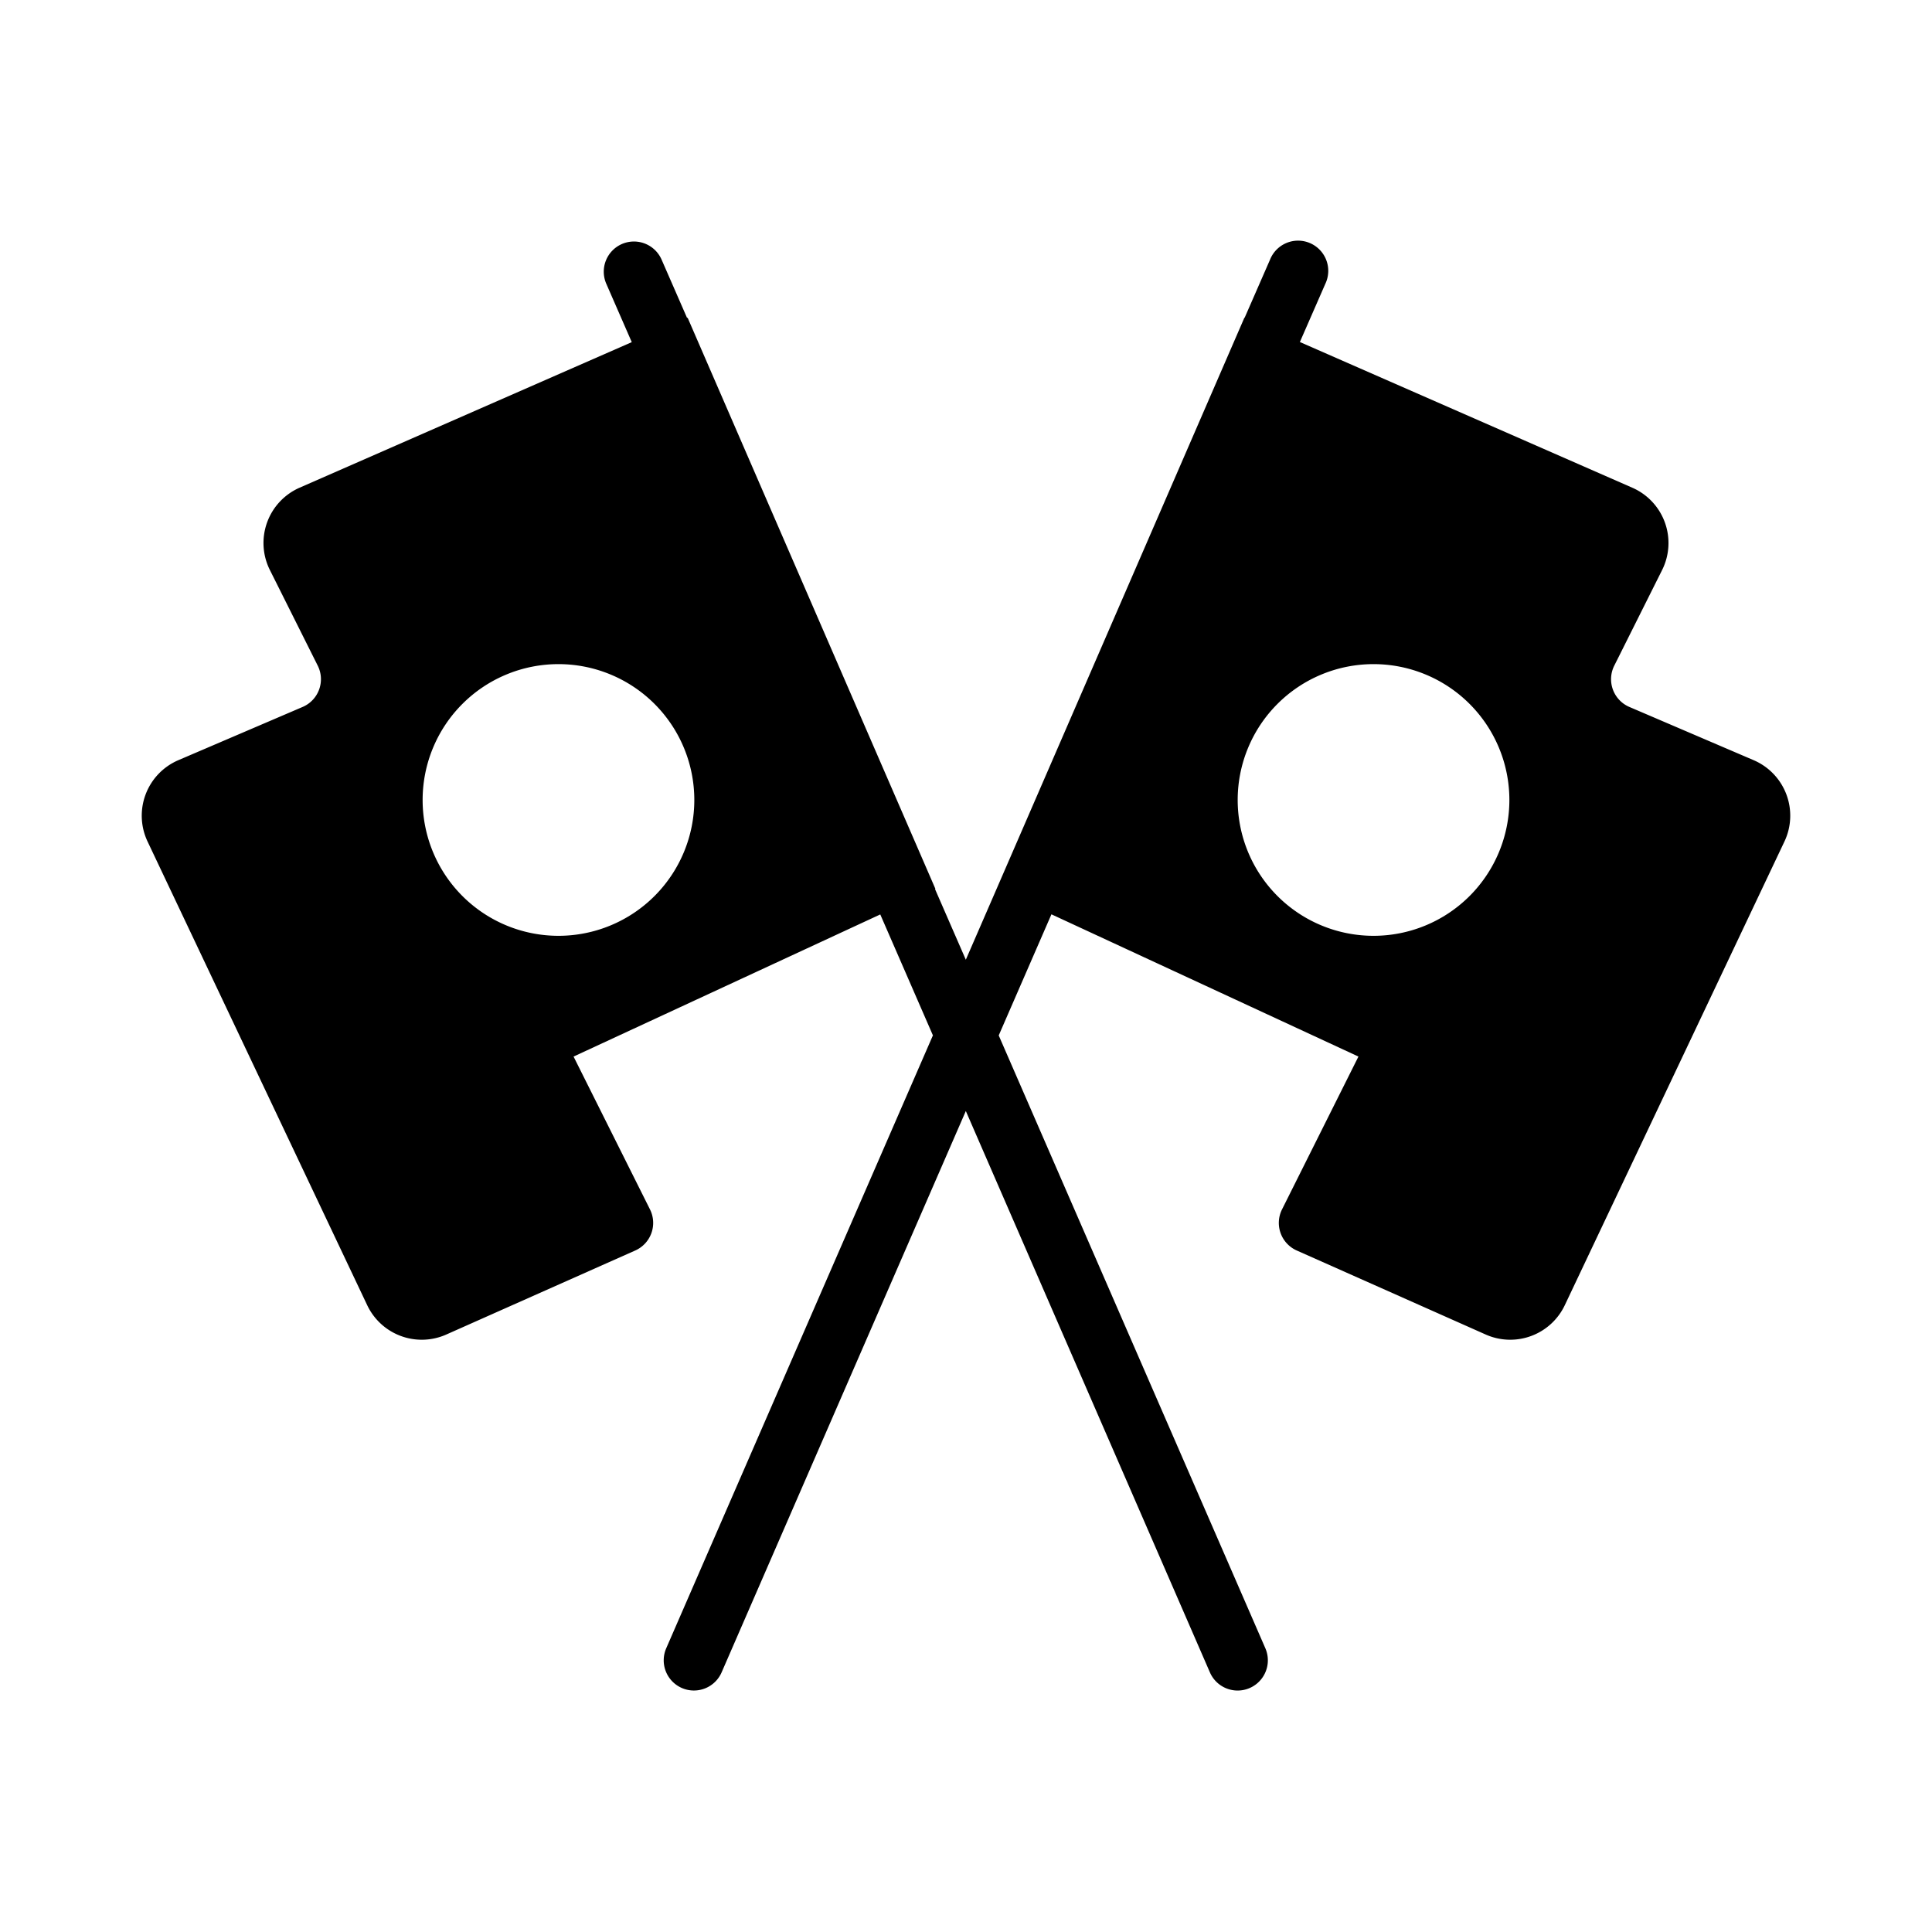 <svg xmlns="http://www.w3.org/2000/svg" fill="none" viewBox="0 0 32 32"><path fill="#000" d="M10.3 4.042a.5.5 0 0 0-.258.658l.422.967-5.5 2.41a1 1 0 0 0-.494 1.364l.793 1.585a.5.5 0 0 1-.25.683l-2.059.882a1 1 0 0 0-.51 1.347l3.638 7.68a1 1 0 0 0 1.31.486l3.13-1.392a.5.5 0 0 0 .244-.68L9.5 17.5l5.08-2.354.872 2.003L11.035 27.3a.5.5 0 0 0 .917.4l4.045-9.298L20.04 27.7a.5.5 0 1 0 .918-.4L16.542 17.15l.873-2.006L22.5 17.5l-1.266 2.532a.5.5 0 0 0 .244.68l3.13 1.392a1 1 0 0 0 1.31-.486l3.638-7.68a1 1 0 0 0-.51-1.347l-2.059-.882a.5.5 0 0 1-.25-.683l.793-1.585a1 1 0 0 0-.494-1.363L21.53 5.665l.422-.965a.5.5 0 1 0-.916-.4l-.421.963-.004-.001-4.104 9.46-.51 1.174-.51-1.17.006-.004-4.104-9.46-.009.004-.422-.966a.5.5 0 0 0-.658-.258m1.2 9.208a2.25 2.25 0 1 1-4.5 0 2.25 2.25 0 0 1 4.5 0m9 0a2.25 2.25 0 1 1 4.5 0 2.25 2.25 0 0 1-4.5 0"/></svg>